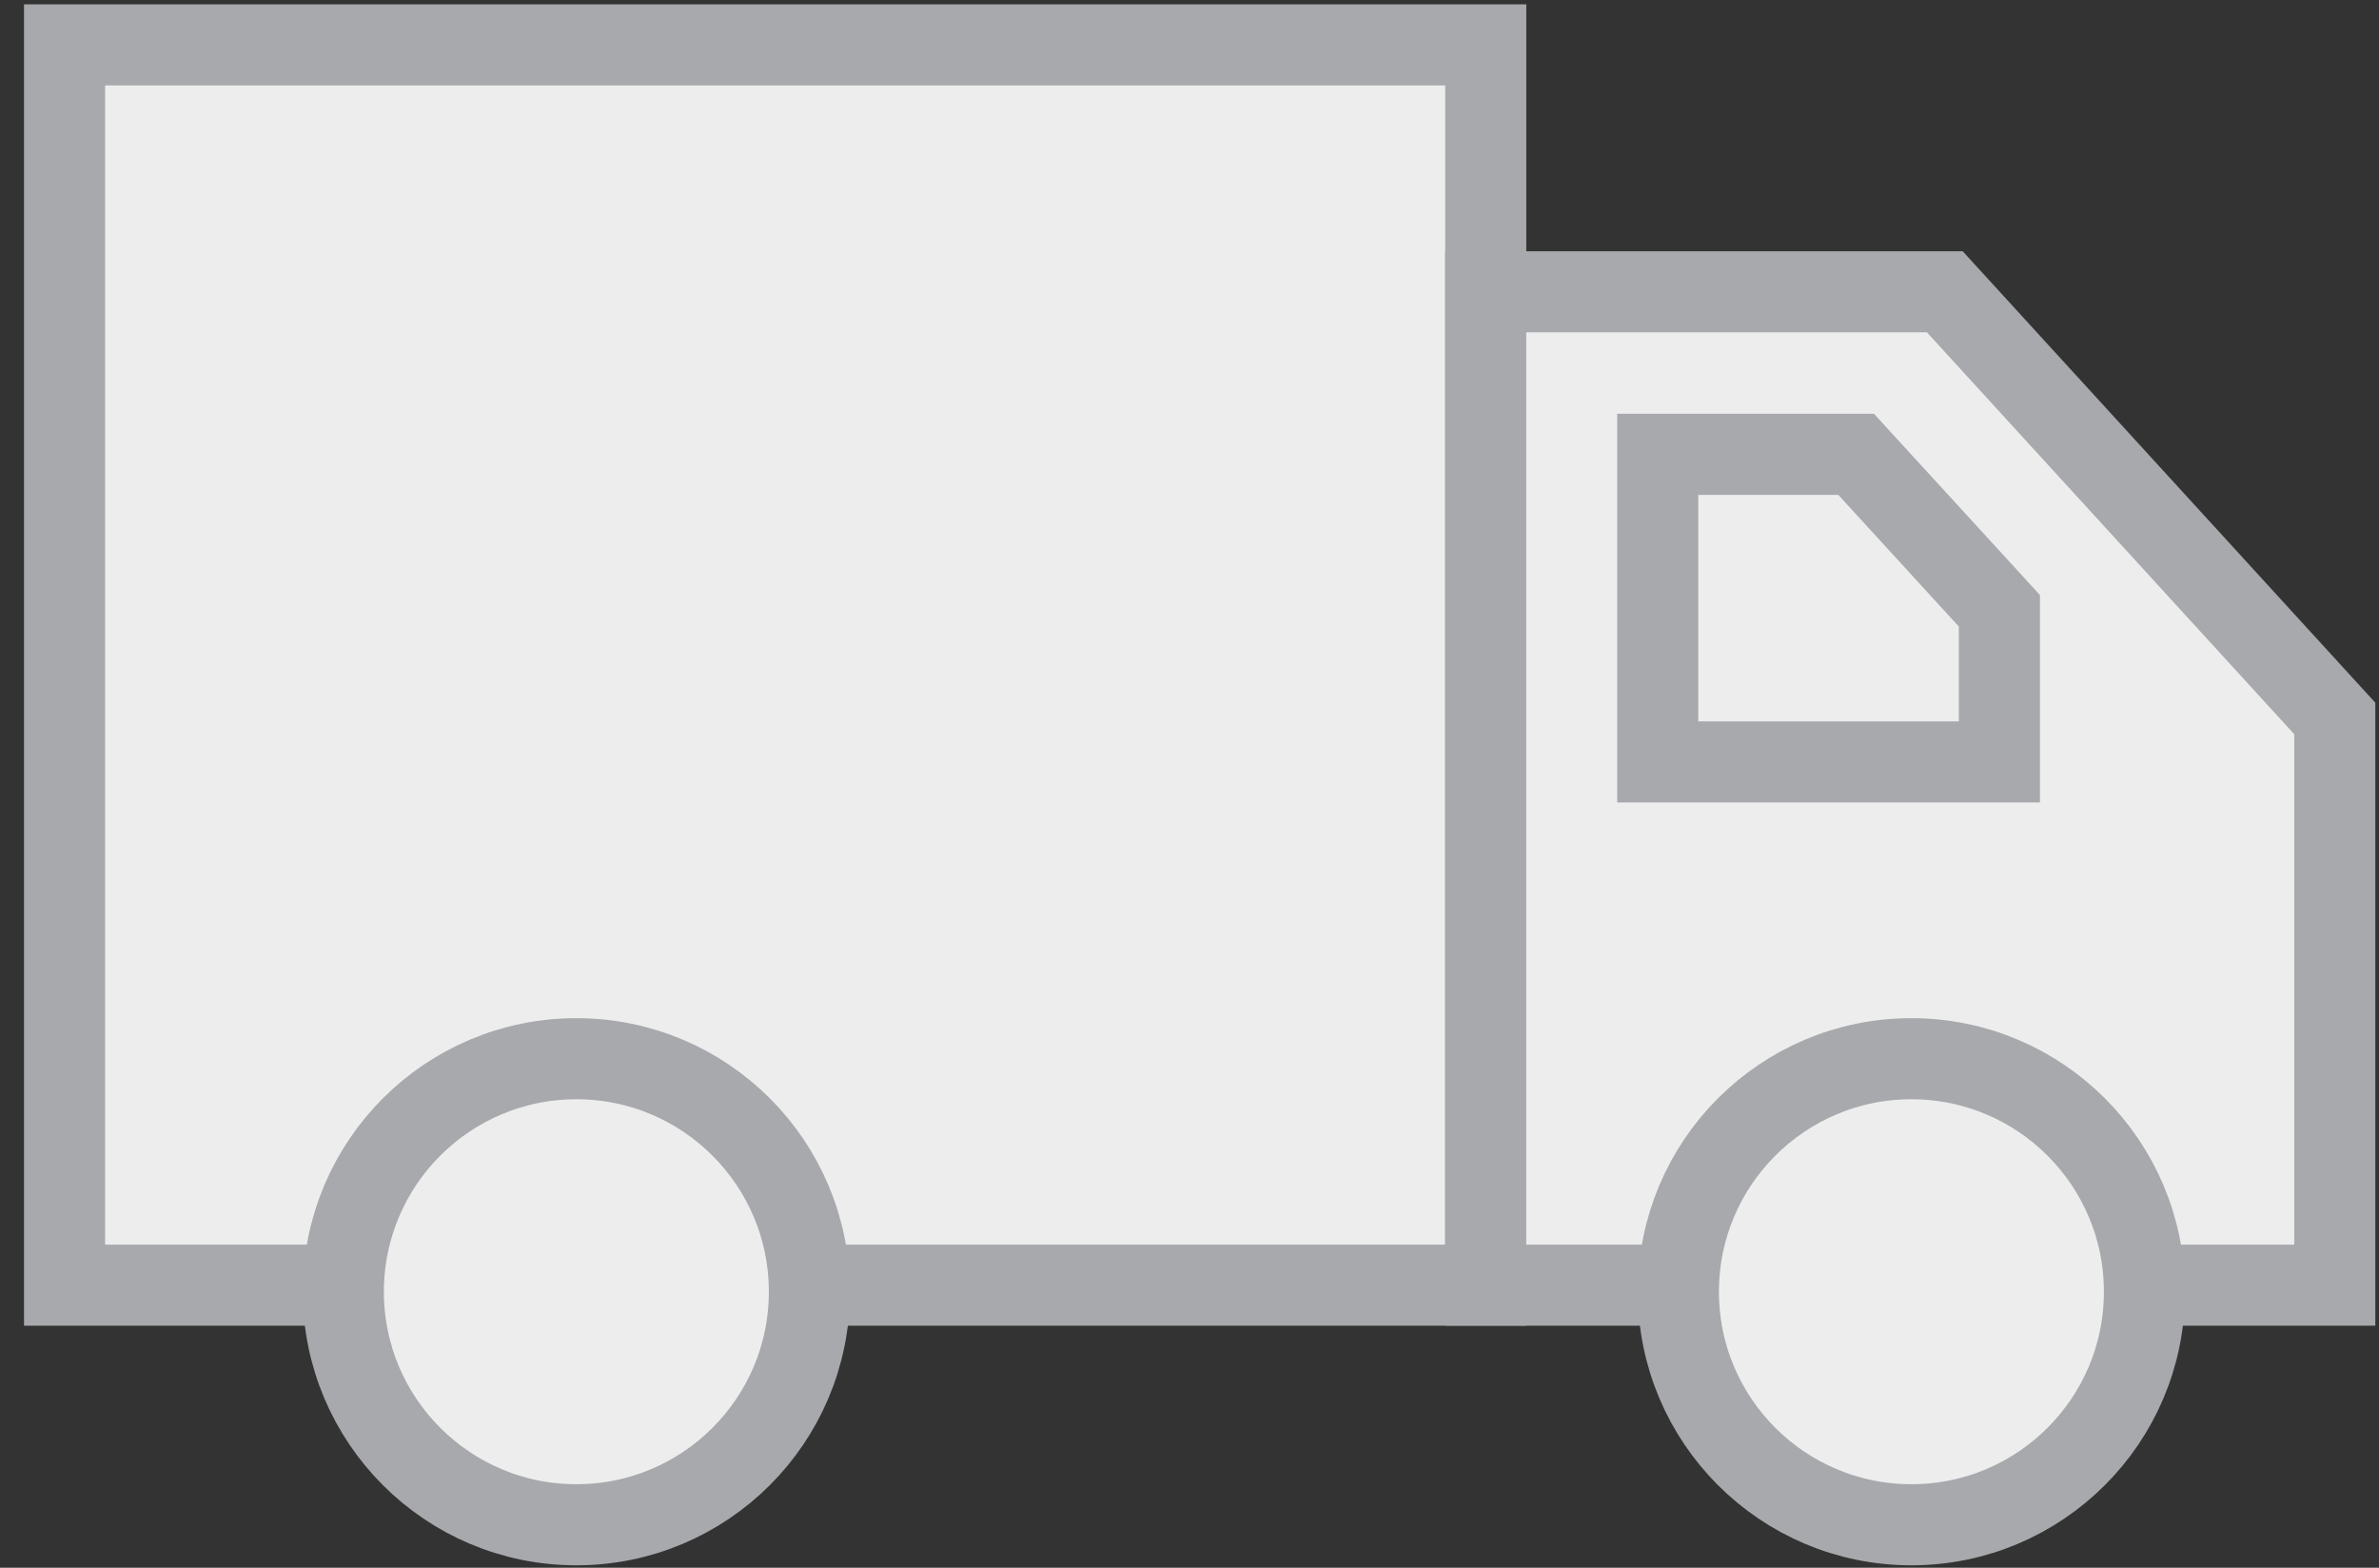 <svg width="44" height="29" viewBox="0 0 44 29" fill="none" xmlns="http://www.w3.org/2000/svg">
<rect x="0" y="0" width="44" height="29" fill="#333333" stroke="none"/>
<path fill-rule="evenodd" clip-rule="evenodd" d="M1.194 0.83H27.479V23.773H1.194V0.83Z" fill="#EDEDEE"/>
<path fill-rule="evenodd" clip-rule="evenodd" d="M1.194 0.83H27.479V23.773H1.194V0.83Z" stroke="#A7A9AC" stroke-width="1.5"/>
<path fill-rule="evenodd" clip-rule="evenodd" d="M27.478 5.397V23.773H43.182V13.29L35.969 5.397L27.478 5.397Z" fill="#EDEDEE"/>
<path fill-rule="evenodd" clip-rule="evenodd" d="M27.478 5.397V23.773H43.182V13.29L35.969 5.397L27.478 5.397Z" stroke="#A7A9AC" stroke-width="1.5"/>
<path fill-rule="evenodd" clip-rule="evenodd" d="M30.66 8.404V14.094H36.979V11.298L34.329 8.404L30.66 8.404Z" fill="#EDEDEE"/>
<path fill-rule="evenodd" clip-rule="evenodd" d="M30.66 8.404V14.094H36.979V11.298L34.329 8.404L30.66 8.404Z" stroke="#A7A9AC" stroke-width="1.5"/>
<path fill-rule="evenodd" clip-rule="evenodd" d="M10.66 28.205C13.04 28.205 14.97 26.275 14.97 23.895C14.97 21.514 13.04 19.584 10.66 19.584C8.28 19.584 6.35 21.514 6.35 23.895C6.35 26.275 8.28 28.205 10.66 28.205V28.205Z" fill="#EDEDEE"/>
<path d="M10.66 28.205C13.04 28.205 14.97 26.275 14.97 23.895C14.97 21.514 13.04 19.584 10.66 19.584C8.28 19.584 6.35 21.514 6.35 23.895C6.35 26.275 8.28 28.205 10.66 28.205ZM10.66 28.205V28.205Z" stroke="#A7A9AC" stroke-width="1.5"/>
<path fill-rule="evenodd" clip-rule="evenodd" d="M35.352 28.205C37.732 28.205 39.662 26.275 39.662 23.895C39.662 21.514 37.732 19.584 35.352 19.584C32.972 19.584 31.042 21.514 31.042 23.895C31.042 26.275 32.972 28.205 35.352 28.205V28.205Z" fill="#EDEDEE"/>
<path d="M35.352 28.205C37.732 28.205 39.662 26.275 39.662 23.895C39.662 21.514 37.732 19.584 35.352 19.584C32.972 19.584 31.042 21.514 31.042 23.895C31.042 26.275 32.972 28.205 35.352 28.205ZM35.352 28.205V28.205Z" stroke="#A7A9AC" stroke-width="1.5"/>
</svg>
